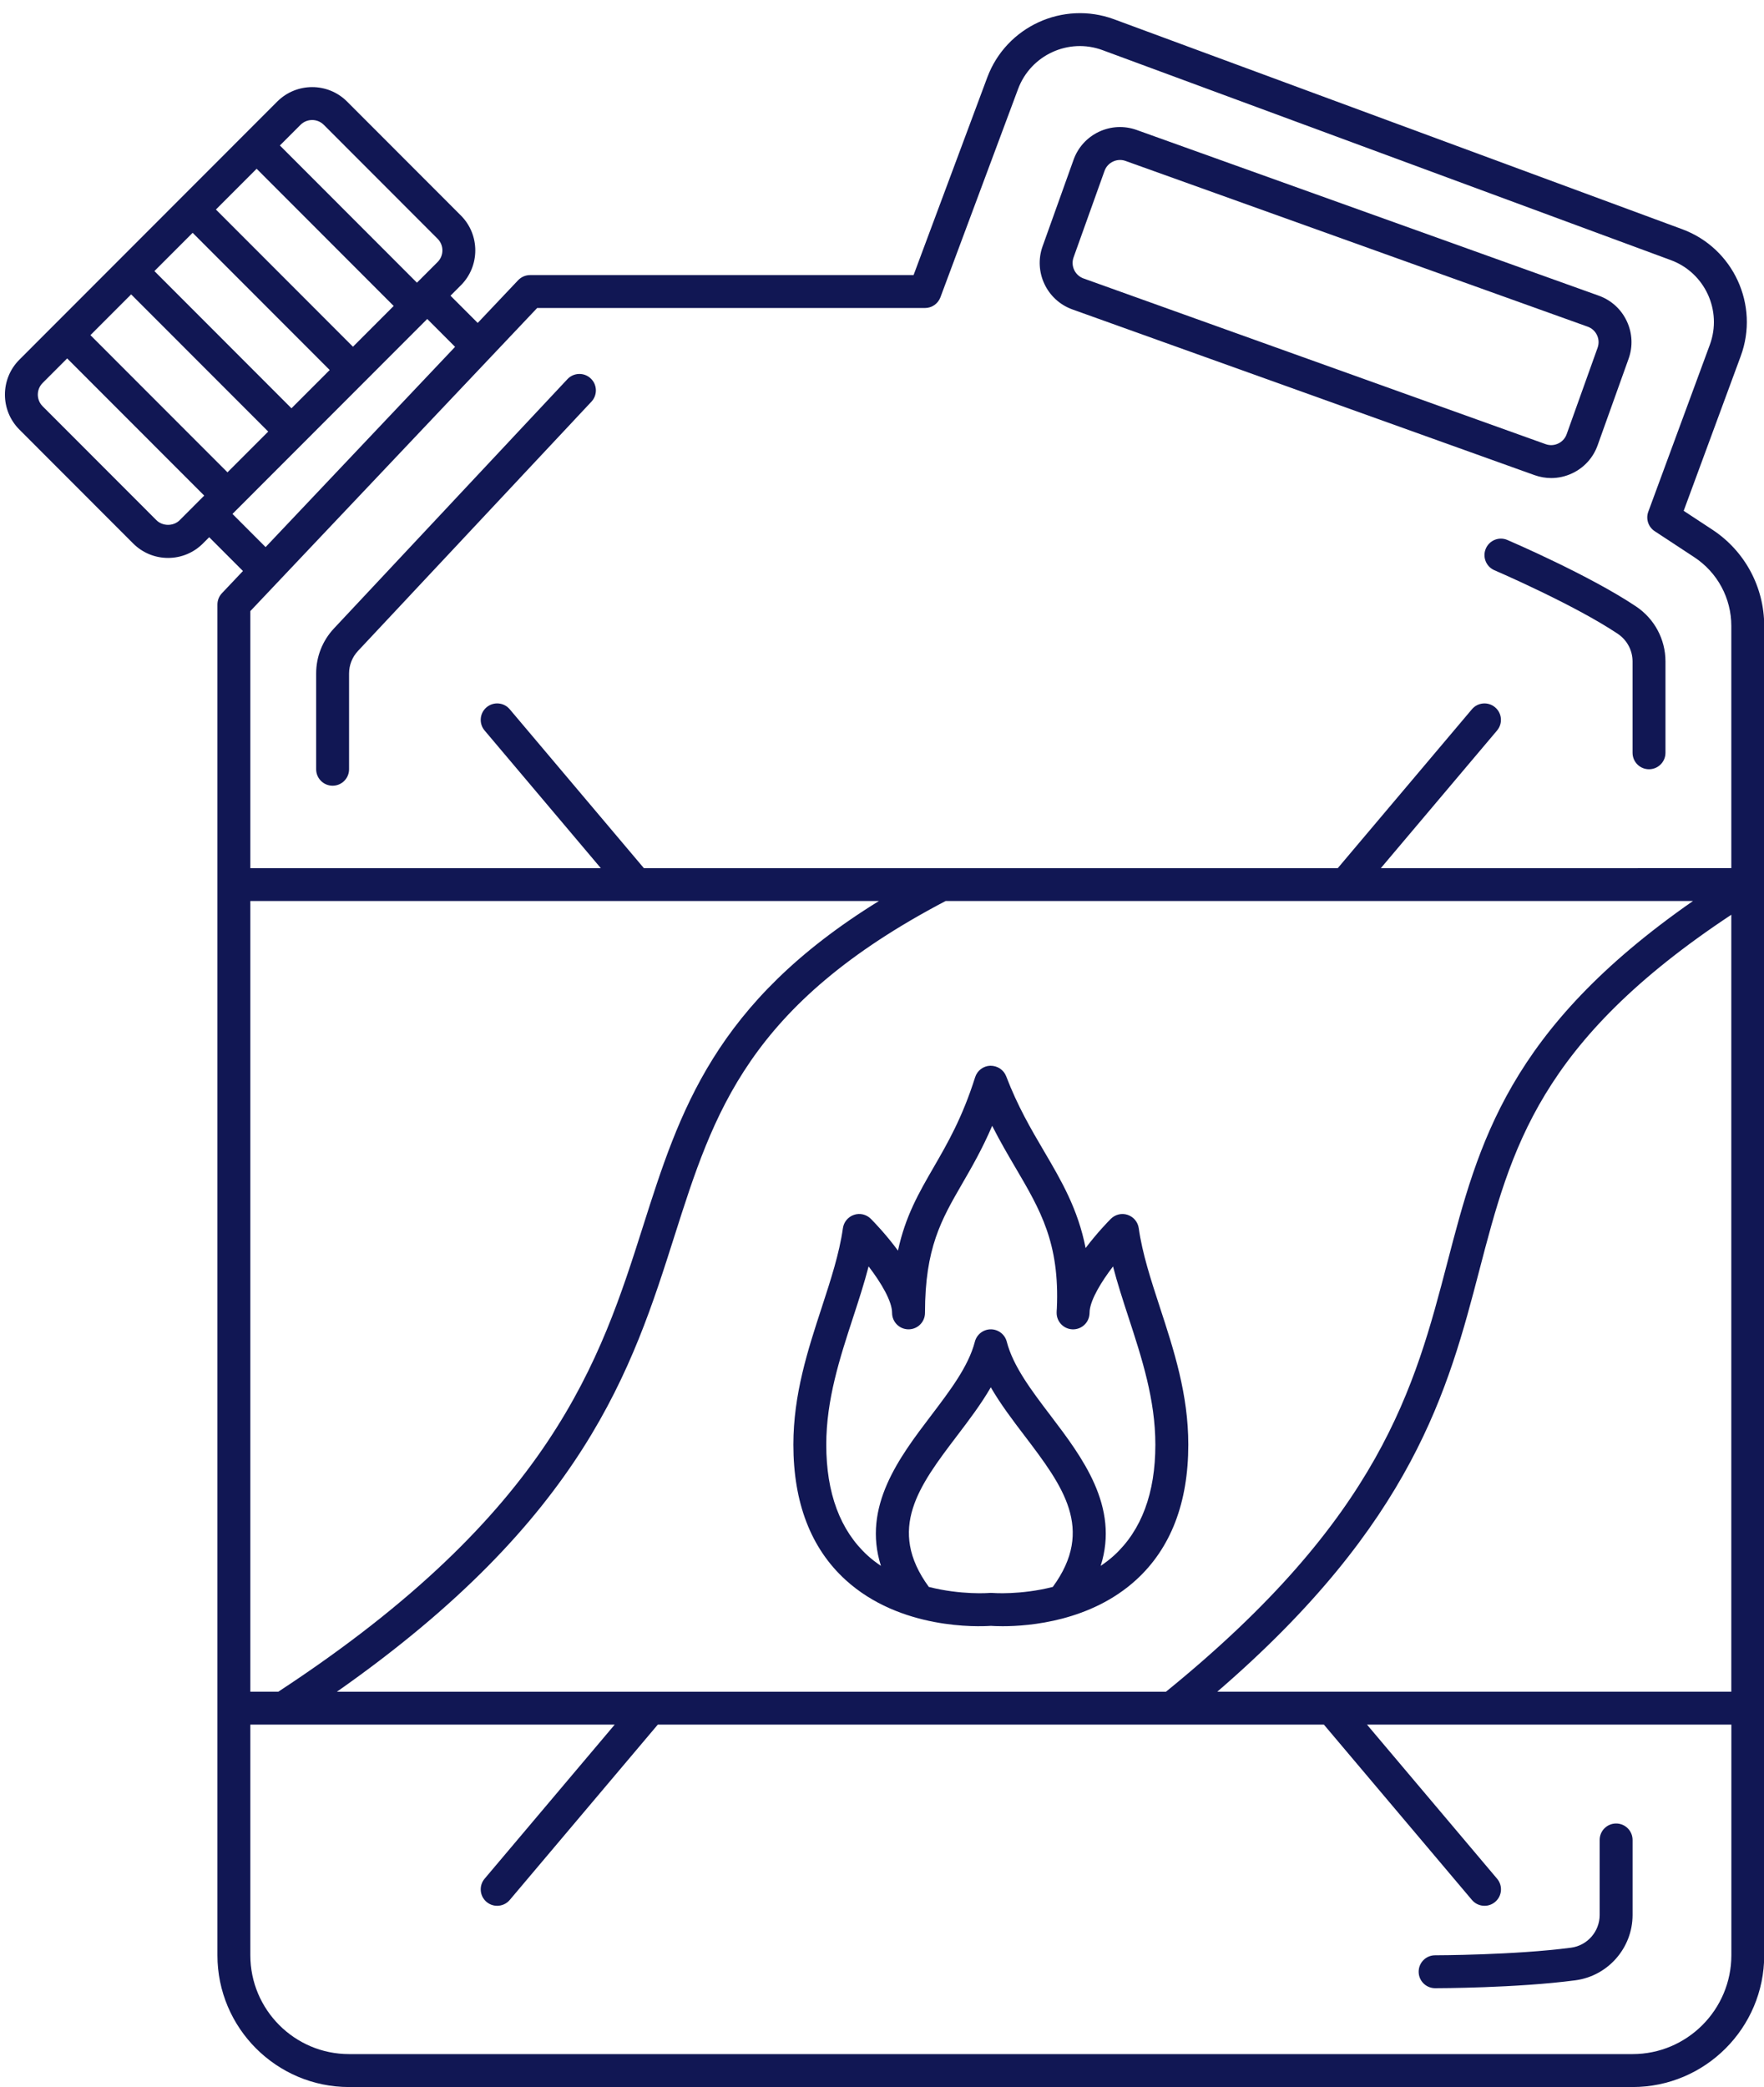<?xml version="1.0" encoding="UTF-8" standalone="no"?><svg xmlns="http://www.w3.org/2000/svg" xmlns:xlink="http://www.w3.org/1999/xlink" fill="#111754" height="126.8" preserveAspectRatio="xMidYMid meet" version="1" viewBox="-0.3 -0.8 107.2 126.8" width="107.2" zoomAndPan="magnify"><g id="change1_1"><path d="M103.754,31.375l-1.735-1.14l3.466-9.397c1.146-3.104-0.447-6.563-3.551-7.711L67.397,0.369 c-3.092-1.139-6.548,0.442-7.699,3.534l-4.479,12.01H31.913c-0.274,0-0.537,0.113-0.727,0.313l-2.455,2.594l-1.654-1.655 l0.631-0.632c0,0,0,0,0.001,0c1.167-1.17,1.167-3.071-0.001-4.241L20.792,5.37c-1.17-1.171-3.073-1.169-4.243,0L0.875,21.055 c-1.167,1.17-1.167,3.072,0.001,4.242l6.914,6.92c0.567,0.567,1.321,0.88,2.123,0.88s1.556-0.313,2.122-0.88l0.378-0.378 l2.051,2.053l-1.278,1.35c-0.176,0.186-0.273,0.432-0.273,0.688v82.063c0,4.414,3.589,8.006,8,8.006h78c4.411,0,8-3.592,8-8.006 V37.231C106.913,34.863,105.733,32.673,103.754,31.375z M73.673,101.981C85.592,91.709,87.718,83.59,89.599,76.383 c1.938-7.423,3.628-13.877,15.314-21.607v47.205H73.673z M20.174,101.981c15.06-10.562,17.952-19.628,20.512-27.679 c2.4-7.543,4.479-14.064,16.477-20.36h45.42c-11.228,7.817-13.029,14.691-14.92,21.937c-1.99,7.624-4.053,15.506-17.108,26.103 H20.174z M14.913,101.981V53.942h38.2C43.1,60.12,40.996,66.733,38.78,73.697c-2.594,8.153-5.537,17.389-22.168,28.284H14.913z M32.344,17.913h23.569c0.418,0,0.791-0.26,0.937-0.65l4.721-12.66c0.769-2.061,3.07-3.12,5.133-2.356l34.537,12.758 c2.069,0.765,3.132,3.071,2.367,5.143l-3.74,10.143c-0.161,0.437,0.001,0.926,0.39,1.182l2.399,1.576 c1.413,0.928,2.257,2.491,2.257,4.184v14.711H83.615l7.062-8.362c0.356-0.422,0.304-1.053-0.118-1.409 c-0.425-0.359-1.055-0.302-1.409,0.118l-8.152,9.653H38.829l-8.152-9.653c-0.354-0.421-0.984-0.477-1.409-0.118 c-0.422,0.356-0.475,0.987-0.118,1.409l7.062,8.362H14.913V36.327L32.344,17.913z M13.524,27.897l-8.329-8.335l2.475-2.477 L16,25.42L13.524,27.897z M17.413,24.006L9.084,15.67l2.323-2.325l8.329,8.336L17.413,24.006z M21.15,20.266l-8.329-8.336 l2.475-2.477l8.329,8.336L21.15,20.266z M18.671,6.492c0.256,0,0.512,0.098,0.707,0.293l6.915,6.921 c0.39,0.39,0.39,1.023,0.001,1.413l-1.256,1.256l-8.329-8.336l1.254-1.255C18.158,6.589,18.414,6.492,18.671,6.492z M9.205,30.803 l-6.914-6.92c-0.39-0.39-0.39-1.024-0.001-1.414l1.492-1.493l8.329,8.335l-1.49,1.492C10.243,31.182,9.584,31.182,9.205,30.803z M13.827,30.424l11.836-11.845l1.693,1.694L15.84,32.439L13.827,30.424z M98.913,123.997h-78c-3.309,0-6-2.694-6-6.006v-14.011 h22.143l-7.906,9.362c-0.356,0.422-0.304,1.053,0.118,1.409c0.188,0.159,0.417,0.236,0.645,0.236c0.285,0,0.567-0.12,0.765-0.354 l8.997-10.653h40.48l8.997,10.653c0.197,0.234,0.479,0.354,0.765,0.354c0.228,0,0.456-0.077,0.645-0.236 c0.422-0.356,0.475-0.987,0.118-1.409l-7.906-9.362h22.143v14.011C104.913,121.303,102.222,123.997,98.913,123.997z" fill="inherit"/><path d="M64.87,17.999l28.082,10.067c0.331,0.118,0.674,0.178,1.016,0.178c0.437,0,0.872-0.097,1.278-0.289 c0.726-0.343,1.273-0.946,1.543-1.701L98.67,21c0.271-0.754,0.231-1.568-0.111-2.293c-0.342-0.725-0.946-1.272-1.7-1.543 L68.776,7.096c-0.754-0.269-1.567-0.231-2.294,0.111C65.758,7.55,65.21,8.155,64.94,8.91l-1.881,5.255 C62.501,15.72,63.315,17.441,64.87,17.999z M64.942,14.838l1.881-5.255c0.09-0.252,0.273-0.453,0.515-0.567 c0.136-0.064,0.28-0.097,0.427-0.097c0.113,0,0.228,0.02,0.338,0.06l28.081,10.068c0.252,0.09,0.453,0.272,0.567,0.515 c0.114,0.241,0.127,0.512,0.037,0.764l-1.881,5.255c-0.09,0.251-0.272,0.452-0.514,0.566s-0.513,0.128-0.765,0.037L65.546,16.117 C65.027,15.93,64.756,15.357,64.942,14.838z" fill="inherit"/><path d="M19.913,46.936c0.553,0,1-0.447,1-1v-5.817c0-0.511,0.192-0.997,0.541-1.37l14.188-15.146 c0.378-0.403,0.357-1.036-0.046-1.413c-0.401-0.378-1.037-0.357-1.413,0.046L19.995,37.381c-0.698,0.744-1.082,1.717-1.082,2.737 v5.817C18.913,46.489,19.36,46.936,19.913,46.936z" fill="inherit"/><path d="M89.994,32.532c-0.218,0.508,0.018,1.096,0.524,1.313c0.048,0.021,4.828,2.079,7.494,3.861 c0.563,0.377,0.9,1.004,0.9,1.676v5.554c0,0.553,0.447,1,1,1s1-0.447,1-1v-5.554c0-1.342-0.669-2.59-1.789-3.338 c-2.819-1.887-7.614-3.95-7.816-4.037C90.799,31.787,90.211,32.024,89.994,32.532z" fill="inherit"/><path d="M68.903,73.82c-0.053-0.376-0.313-0.689-0.673-0.81c-0.359-0.122-0.756-0.027-1.024,0.241 c-0.151,0.151-0.83,0.845-1.532,1.774c-0.467-2.374-1.477-4.094-2.525-5.879c-0.791-1.346-1.607-2.736-2.301-4.553 c-0.152-0.397-0.533-0.646-0.964-0.644c-0.425,0.013-0.796,0.292-0.924,0.698c-0.78,2.46-1.668,3.995-2.525,5.479 c-0.899,1.555-1.717,2.969-2.164,5.056c-0.743-1.009-1.49-1.771-1.65-1.932c-0.268-0.269-0.665-0.363-1.024-0.241 c-0.359,0.12-0.62,0.434-0.673,0.81c-0.216,1.537-0.735,3.126-1.284,4.809c-0.849,2.597-1.726,5.283-1.726,8.34 c0,3.533,1.065,6.297,3.167,8.216c3.332,3.044,8.095,2.846,8.833,2.795c0.128,0.009,0.377,0.022,0.718,0.022 c1.628,0,5.36-0.302,8.115-2.817c2.102-1.919,3.167-4.683,3.167-8.216c0-3.057-0.877-5.743-1.726-8.34 C69.639,76.946,69.119,75.357,68.903,73.82z M60.002,95.98c-0.029-0.003-0.059-0.004-0.089-0.004s-0.06,0.001-0.089,0.004 c-0.028,0.004-1.714,0.134-3.678-0.366c-2.573-3.518-0.591-6.147,1.71-9.177c0.727-0.956,1.468-1.932,2.056-2.951 c0.589,1.02,1.329,1.995,2.057,2.951c2.301,3.029,4.285,5.659,1.71,9.177C61.716,96.114,60.03,95.983,60.002,95.98z M67.408,93.698 c-0.261,0.239-0.537,0.445-0.819,0.638c1.148-3.6-1.123-6.601-3.027-9.108c-1.181-1.553-2.295-3.021-2.68-4.514 c-0.114-0.441-0.513-0.75-0.969-0.75s-0.854,0.309-0.969,0.75c-0.385,1.493-1.5,2.96-2.68,4.514 c-1.905,2.508-4.175,5.508-3.028,9.108c-0.282-0.192-0.558-0.398-0.818-0.637c-1.662-1.523-2.505-3.788-2.505-6.729 c0-2.738,0.827-5.271,1.627-7.719c0.347-1.063,0.682-2.089,0.946-3.111c0.769,1.004,1.427,2.118,1.427,2.824c0,0.553,0.447,1,1,1 s1-0.447,1-1c0-3.938,0.994-5.657,2.252-7.833c0.584-1.01,1.221-2.11,1.831-3.531c0.479,0.947,0.971,1.784,1.428,2.562 c1.494,2.544,2.68,4.562,2.502,8.535c-0.009,0.09-0.013,0.179-0.013,0.268c0,0.541,0.431,0.984,0.972,1c0.01,0,0.02,0,0.028,0 c0.529,0,0.969-0.413,0.998-0.944c0.004-0.068,0.008-0.136,0.011-0.204c0.081-0.705,0.701-1.736,1.418-2.674 c0.265,1.021,0.6,2.048,0.946,3.109c0.8,2.448,1.627,4.98,1.627,7.719C69.913,89.91,69.07,92.174,67.408,93.698z" fill="inherit"/><path d="M97.913,109.987c-0.553,0-1,0.447-1,1v4.558c0,1.003-0.747,1.856-1.737,1.987c-3.453,0.455-8.215,0.461-8.263,0.461 c-0.553,0-1,0.448-1,1c0,0.553,0.447,1,1,1c0.2,0,4.938-0.006,8.523-0.479c1.982-0.261,3.477-1.967,3.477-3.97v-4.558 C98.913,110.434,98.466,109.987,97.913,109.987z" fill="inherit"/></g></svg>